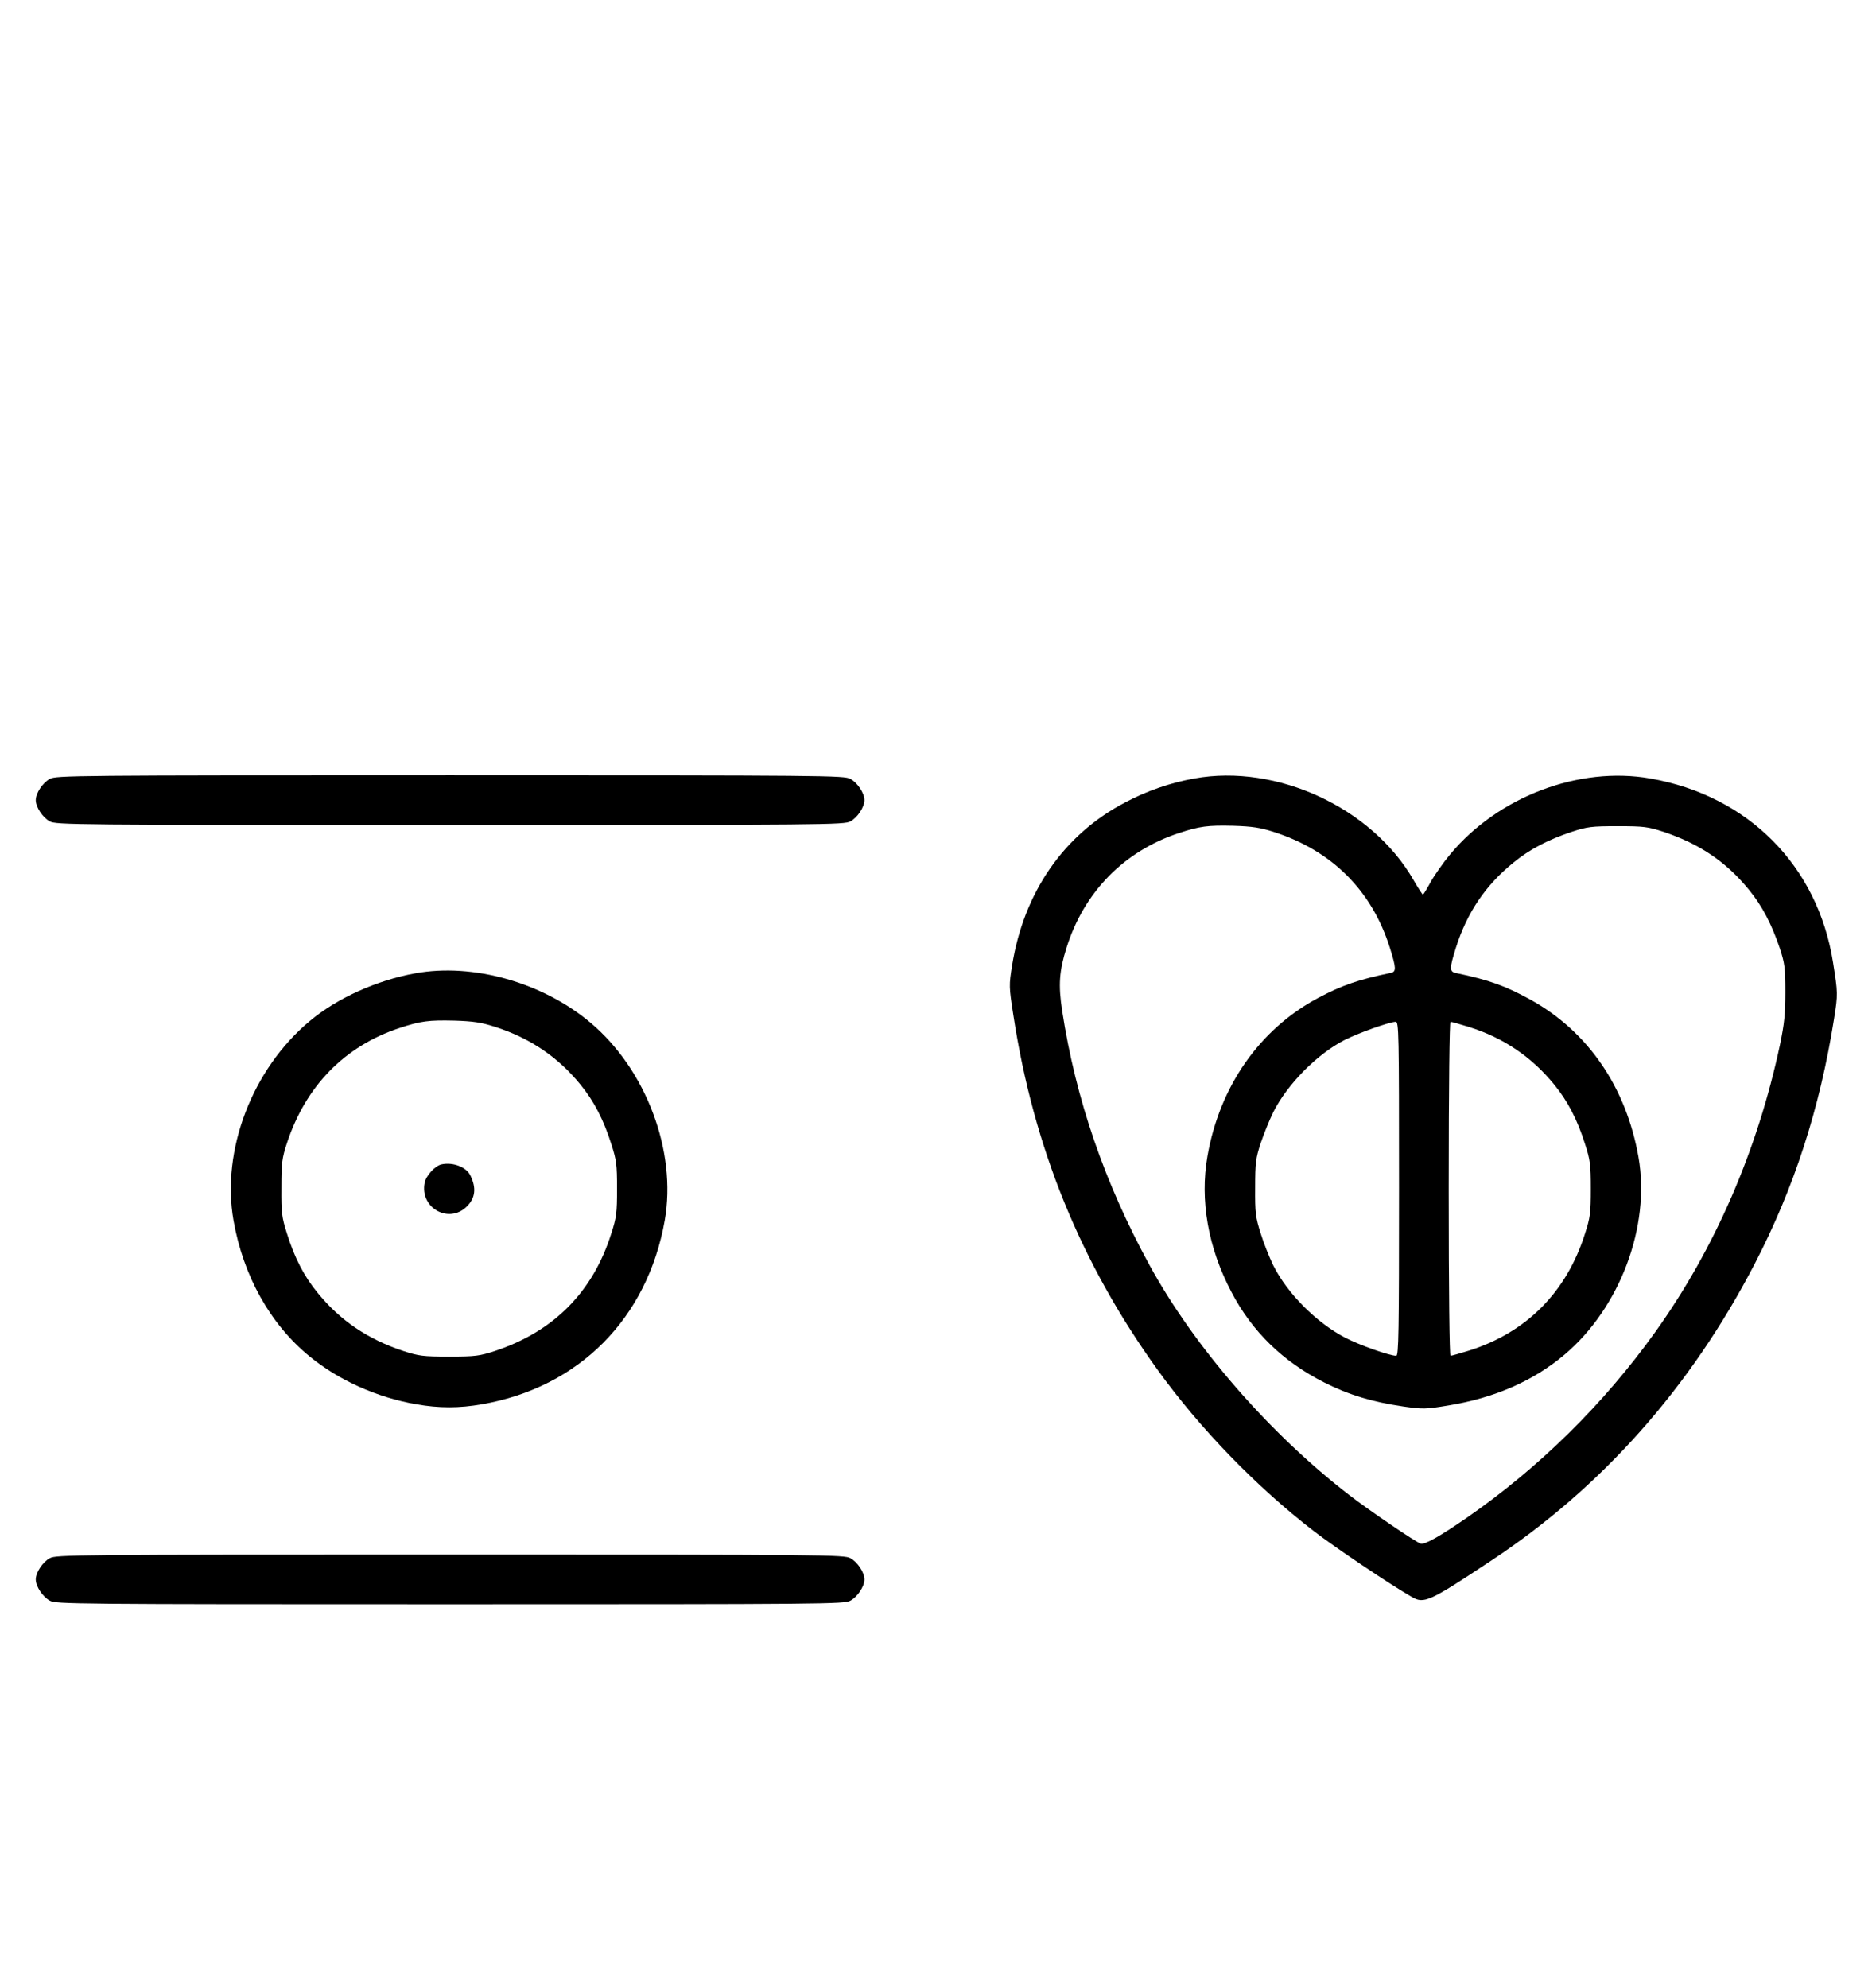 <?xml version="1.0" standalone="no"?>
<!DOCTYPE svg PUBLIC "-//W3C//DTD SVG 20010904//EN"
 "http://www.w3.org/TR/2001/REC-SVG-20010904/DTD/svg10.dtd">
<svg version="1.0" xmlns="http://www.w3.org/2000/svg"
 width="942pt" height="1000pt" viewBox="0 0 942 1000"
 preserveAspectRatio="xMidYMid meet">
<g transform="translate(0,1000) scale(0.1,-0.1)"
fill="#000000" stroke="none">
<path d="M251 6082 c-36 -19 -71 -72 -71 -107 0 -35 35 -88 71 -107 32 -17
115 -18 2014 -18 1899 0 1982 1 2014 18 36 19 71 72 71 107 0 35 -35 88 -71
107 -32 17 -115 18 -2014 18 -1899 0 -1982 -1 -2014 -18z"/>
<path d="M6010 6084 c-122 -22 -238 -62 -349 -121 -308 -161 -509 -452 -568
-819 -16 -100 -16 -107 6 -249 102 -668 339 -1249 727 -1787 213 -295 496
-587 784 -809 106 -82 381 -267 494 -332 62 -36 87 -25 399 182 557 368 1004
871 1327 1494 198 382 327 779 399 1232 20 125 19 131 -5 283 -77 488 -428
840 -920 926 -359 63 -766 -92 -1007 -382 -35 -42 -79 -105 -98 -139 -19 -35
-36 -63 -39 -63 -3 1 -24 33 -47 73 -209 364 -689 586 -1103 511z m400 -269
c292 -94 493 -294 584 -583 32 -103 33 -120 4 -126 -163 -34 -245 -62 -367
-127 -293 -157 -494 -444 -555 -795 -39 -221 3 -461 121 -684 104 -199 260
-350 466 -454 125 -63 241 -98 398 -121 99 -14 112 -14 227 5 233 38 427 123
584 255 280 236 434 647 373 994 -62 352 -254 632 -543 792 -125 69 -207 99
-374 134 -35 7 -35 21 -2 127 56 177 149 315 290 429 80 66 174 115 294 155
77 25 98 28 230 28 132 0 153 -3 230 -28 183 -61 317 -152 431 -292 66 -80
115 -175 155 -294 25 -76 28 -100 28 -220 0 -110 -5 -159 -27 -265 -113 -532
-328 -1027 -628 -1446 -257 -359 -581 -679 -944 -931 -139 -96 -215 -139 -236
-133 -27 9 -256 165 -359 244 -403 311 -780 745 -1005 1156 -227 415 -372 837
-440 1280 -20 130 -15 201 22 318 88 280 289 485 564 576 106 35 147 40 274
37 97 -3 136 -9 205 -31z m630 -1795 c0 -727 -2 -840 -14 -840 -33 0 -186 54
-257 91 -144 75 -291 222 -362 364 -19 39 -48 111 -63 160 -26 82 -29 103 -28
230 0 126 3 149 28 225 16 47 44 117 63 155 70 140 221 293 358 363 71 36 225
91 258 92 16 0 17 -47 17 -840z m352 814 c173 -54 316 -151 429 -290 68 -83
117 -178 155 -299 26 -80 29 -104 29 -225 0 -121 -3 -145 -29 -225 -93 -295
-295 -498 -584 -589 -46 -14 -87 -26 -93 -26 -5 0 -9 317 -9 840 0 523 4 840
9 840 6 0 47 -12 93 -26z"/>
<path d="M2090 5104 c-194 -35 -394 -125 -531 -240 -290 -242 -446 -650 -384
-1003 49 -279 185 -523 384 -685 145 -119 339 -206 536 -240 114 -20 216 -20
330 0 489 85 833 432 920 925 61 347 -93 758 -373 994 -241 203 -592 302 -882
249z m400 -269 c176 -56 318 -152 431 -291 68 -83 117 -178 155 -299 26 -80
29 -104 29 -225 0 -121 -3 -145 -29 -225 -93 -295 -290 -493 -586 -591 -77
-25 -98 -28 -230 -28 -132 0 -153 3 -230 28 -179 59 -319 154 -431 292 -68 82
-117 177 -155 299 -26 82 -29 103 -28 230 0 126 3 149 28 225 95 288 291 488
567 579 106 35 147 40 274 37 97 -3 137 -9 205 -31z"/>
<path d="M2223 4143 c-33 -6 -79 -57 -86 -92 -26 -127 122 -210 212 -120 43
42 49 93 18 156 -20 42 -87 68 -144 56z"/>
<path d="M251 2162 c-36 -19 -71 -72 -71 -107 0 -35 35 -88 71 -107 32 -17
115 -18 2014 -18 1899 0 1982 1 2014 18 36 19 71 72 71 107 0 35 -35 88 -71
107 -32 17 -115 18 -2014 18 -1899 0 -1982 -1 -2014 -18z"/>
</g>
</svg>
